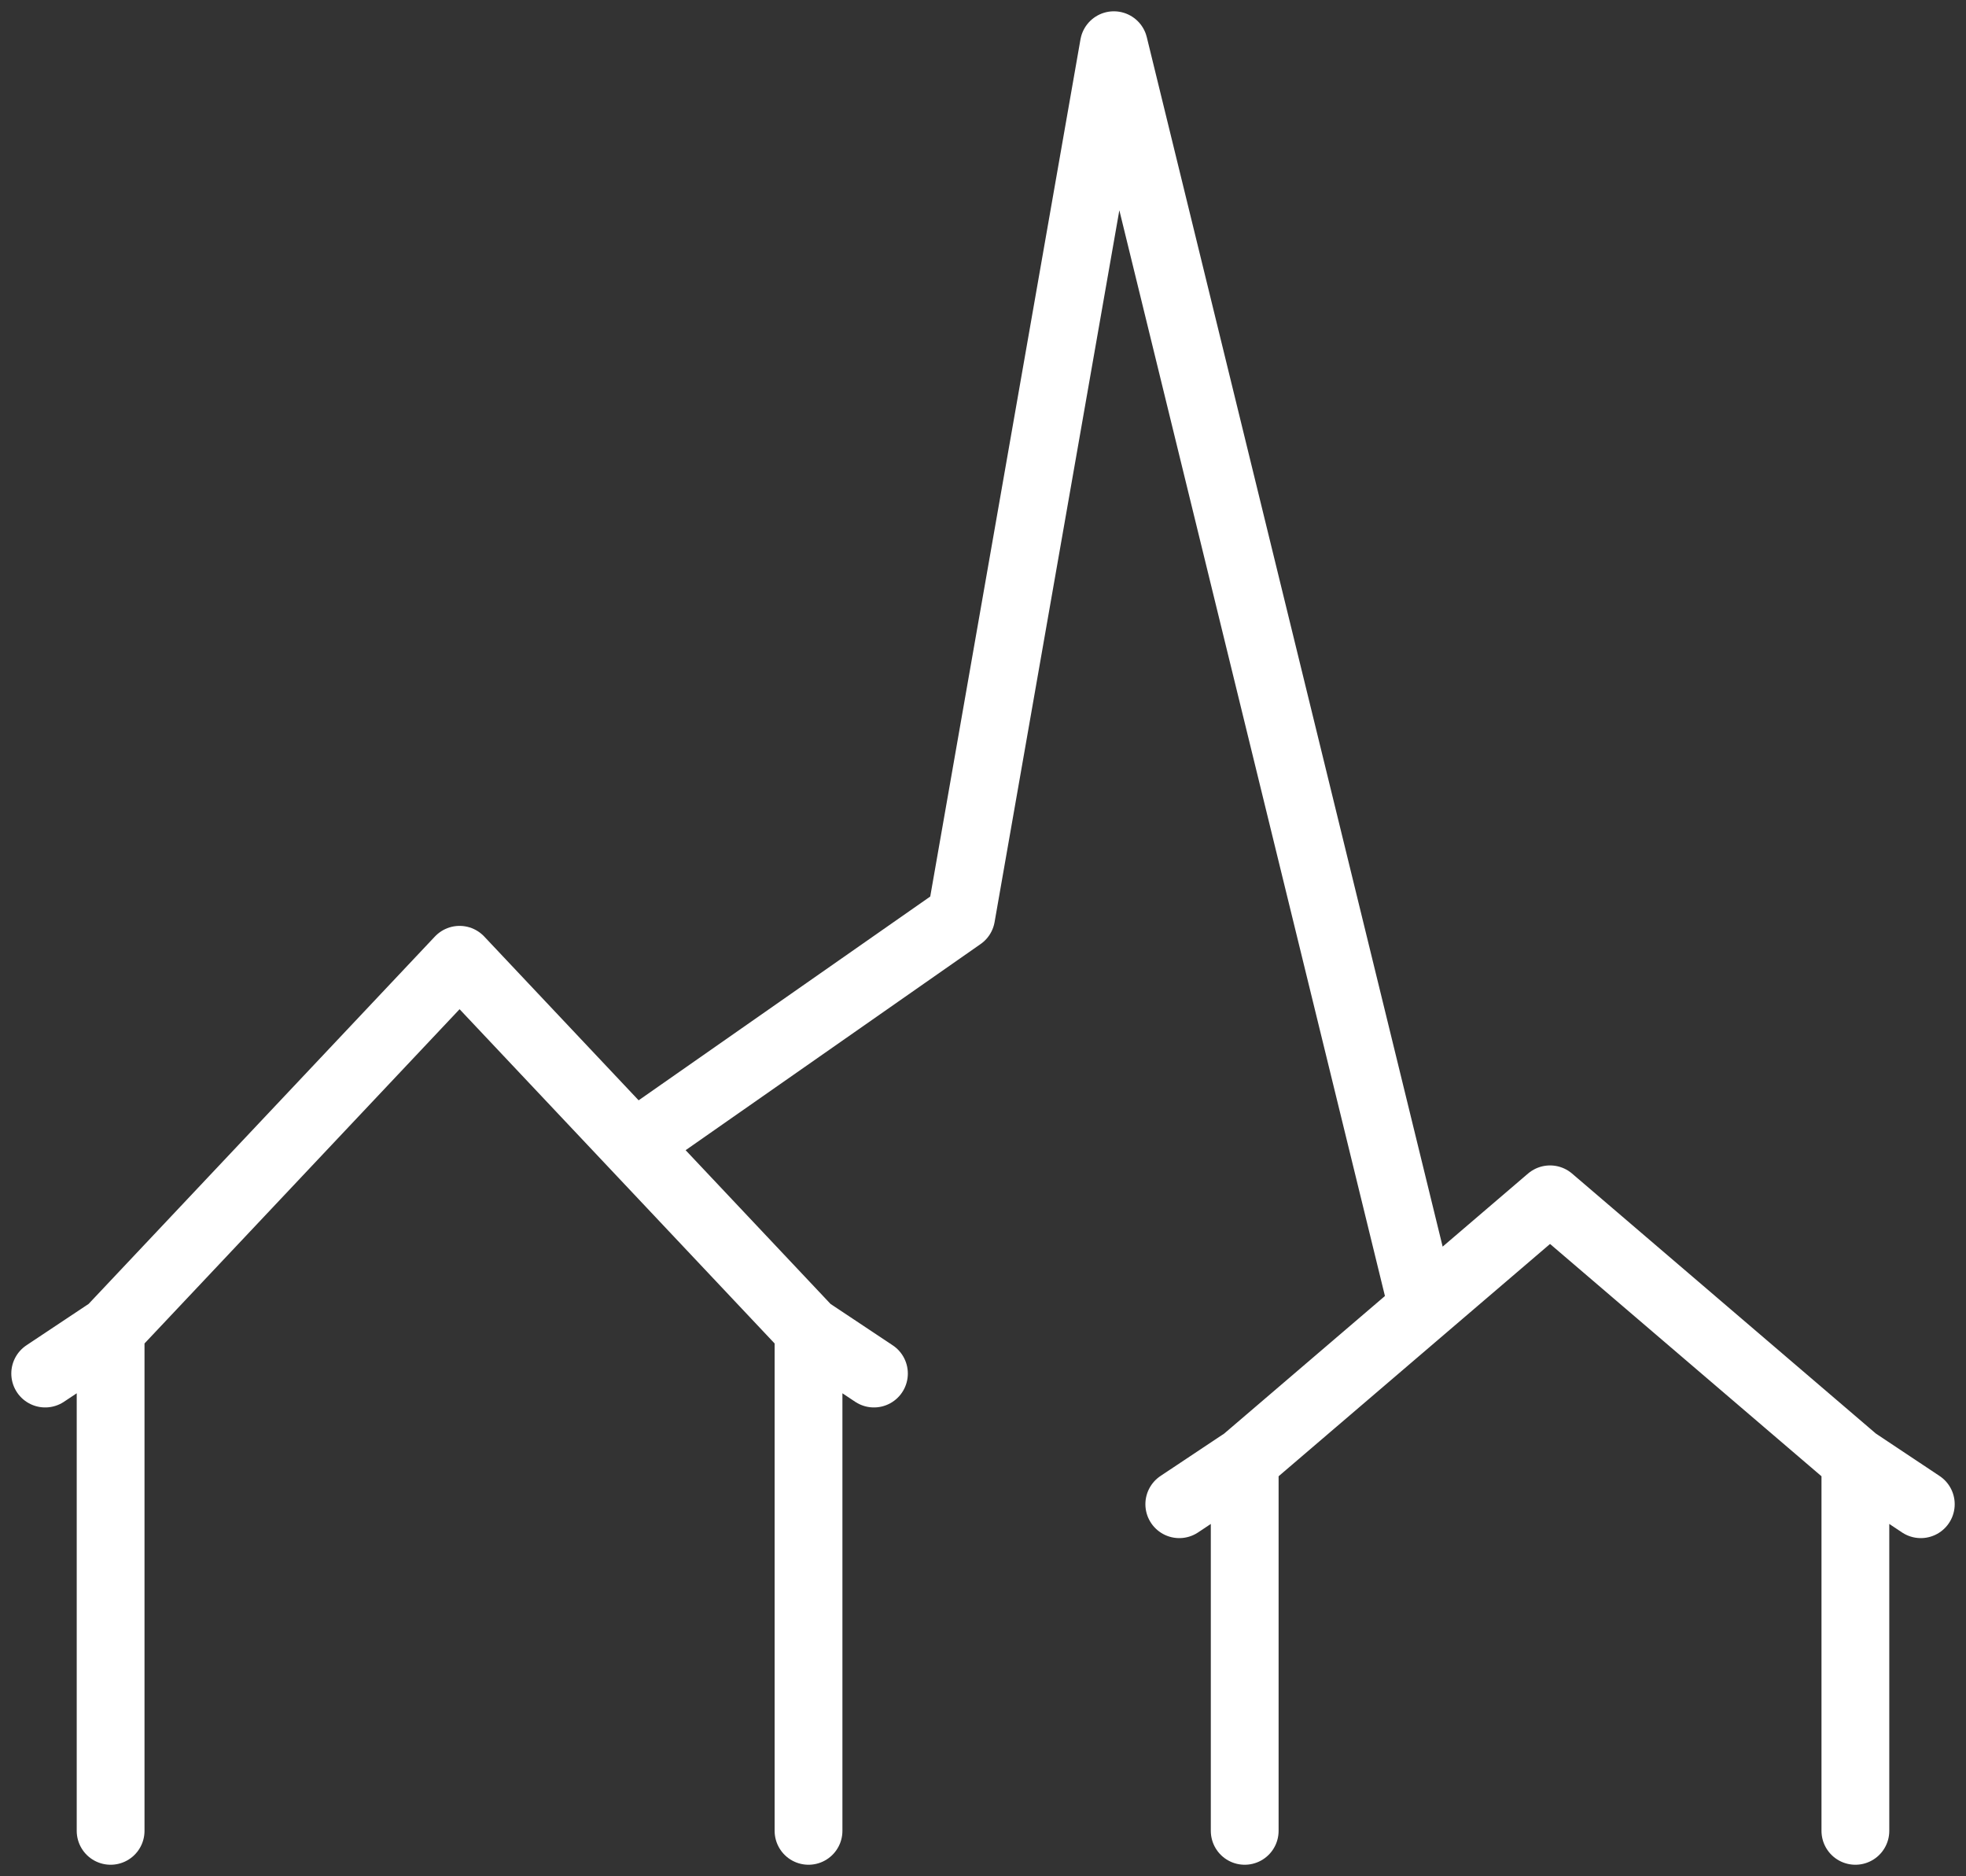 <svg width="87" height="83" viewBox="0 0 87 83" fill="none" xmlns="http://www.w3.org/2000/svg">
<rect x="0" y="0" width="87" height="83" fill="#333333" stroke="none"/>
<path d="M4.895 81V58.842M4.895 58.842L20.337 42.463L28.058 50.652M4.895 58.842L2 60.768M35.779 58.842V81M35.779 58.842L28.058 50.652M35.779 58.842L38.674 60.768M28.058 50.652L42.535 40.537L49.291 2L62.963 57.878M82.105 81V64.622M82.105 64.622L68.593 53.061L55.081 64.622M82.105 64.622L85 66.549M55.081 64.622V81M55.081 64.622L52.186 66.549" stroke="white" stroke-width="3" stroke-linecap="round" stroke-linejoin="round"/>
</svg>
